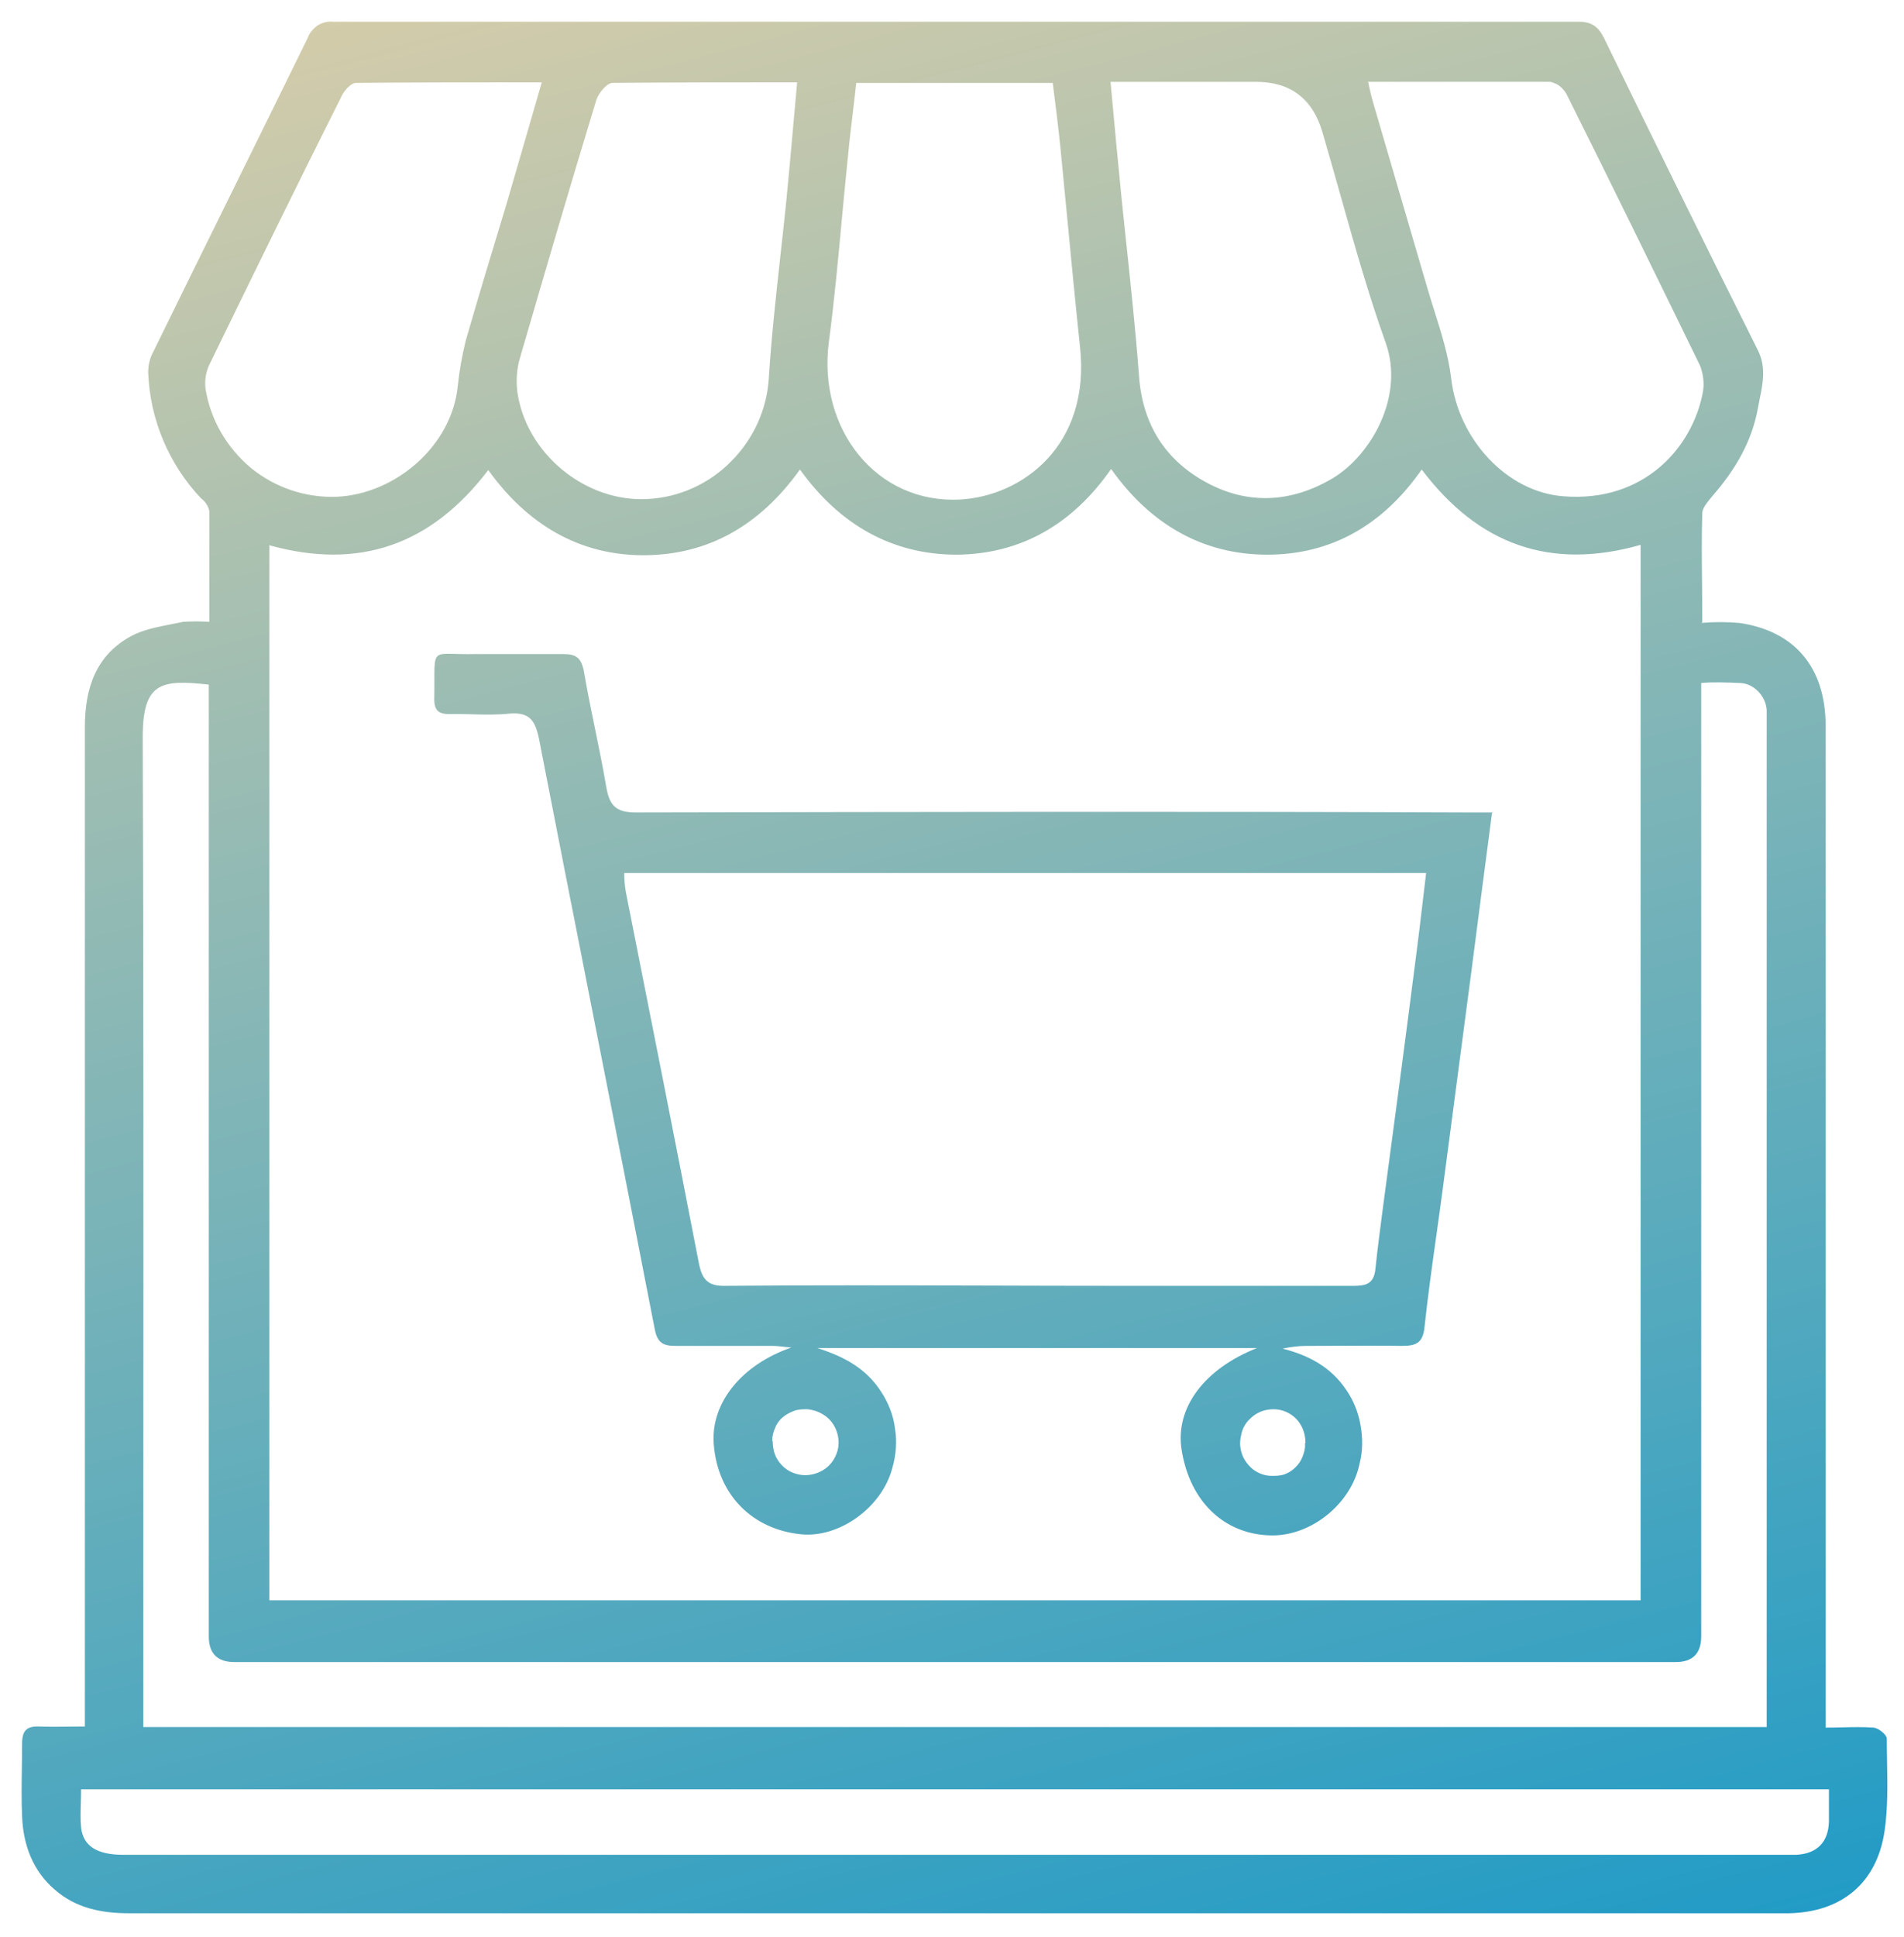 <svg width="59" height="60" viewBox="0 0 59 60" fill="none" xmlns="http://www.w3.org/2000/svg">
<path fill-rule="evenodd" clip-rule="evenodd" d="M53.9 19.293C53.511 19.259 53.105 19.259 52.716 19.293L52.749 19.276C52.749 18.867 52.745 18.473 52.742 18.086C52.734 17.337 52.727 16.619 52.749 15.894C52.749 15.746 52.891 15.573 53.017 15.419C53.036 15.396 53.054 15.374 53.071 15.353C53.764 14.558 54.289 13.678 54.475 12.63C54.491 12.537 54.51 12.444 54.529 12.351C54.629 11.864 54.73 11.365 54.475 10.854C52.868 7.641 51.278 4.411 49.705 1.181C49.536 0.842 49.333 0.673 48.927 0.673H10.31C10.14 0.656 9.971 0.707 9.836 0.792C9.701 0.893 9.582 1.028 9.532 1.181C8.737 2.804 7.937 4.423 7.138 6.043C6.339 7.662 5.54 9.281 4.745 10.905C4.643 11.091 4.592 11.311 4.592 11.531C4.643 12.985 5.235 14.389 6.233 15.437C6.368 15.539 6.453 15.674 6.487 15.826V19.259C6.216 19.242 5.946 19.242 5.675 19.259C5.553 19.286 5.429 19.31 5.304 19.334C4.874 19.418 4.435 19.502 4.068 19.699C2.968 20.291 2.63 21.323 2.63 22.523V53.472C2.449 53.472 2.277 53.474 2.112 53.476C1.801 53.48 1.514 53.483 1.226 53.472C0.837 53.455 0.685 53.59 0.685 53.996C0.685 54.25 0.681 54.505 0.677 54.758C0.67 55.264 0.662 55.767 0.685 56.262C0.719 57.142 1.023 57.953 1.7 58.528C2.36 59.103 3.155 59.256 4 59.256H55.439C57.063 59.222 58.162 58.325 58.399 56.702C58.501 56.004 58.488 55.277 58.475 54.557C58.471 54.318 58.467 54.08 58.467 53.844C58.467 53.725 58.196 53.506 58.044 53.506C57.743 53.483 57.427 53.49 57.097 53.498C56.926 53.502 56.751 53.506 56.572 53.506V22.489C56.572 20.68 55.625 19.547 53.9 19.293ZM8.347 49.565V16.875L8.364 16.892C11.121 17.653 13.354 16.892 15.13 14.558C16.331 16.232 17.938 17.196 19.934 17.196C21.947 17.196 23.554 16.266 24.789 14.541C26.024 16.266 27.665 17.179 29.643 17.179C31.623 17.162 33.23 16.249 34.431 14.524C35.648 16.249 37.289 17.179 39.268 17.179C41.247 17.179 42.854 16.266 44.055 14.541C45.814 16.875 48.047 17.67 50.838 16.875V49.565H8.347ZM54.745 53.489H4.44V52.626C4.44 50.148 4.441 47.671 4.442 45.194C4.445 37.767 4.449 30.344 4.423 22.912C4.406 21.137 4.964 21.035 6.47 21.204V50.681C6.47 51.211 6.735 51.476 7.265 51.476H51.921C52.451 51.476 52.716 51.211 52.716 50.681V21.153C53.105 21.12 53.511 21.137 53.9 21.153C54.12 21.153 54.323 21.255 54.475 21.407C54.627 21.559 54.728 21.762 54.745 21.982V22.591V53.489ZM2.512 55.417H56.674V55.434V56.414C56.657 57.057 56.302 57.412 55.659 57.446H3.831C3.002 57.446 2.579 57.175 2.512 56.6C2.489 56.344 2.497 56.095 2.504 55.834C2.508 55.699 2.512 55.561 2.512 55.417ZM26.426 3.496C26.461 3.197 26.498 2.893 26.531 2.584V2.567H32.621C32.705 3.227 32.79 3.887 32.857 4.546C32.925 5.234 32.991 5.922 33.057 6.609C33.188 7.985 33.32 9.36 33.466 10.736C33.805 13.814 31.656 15.37 29.745 15.471C27.174 15.606 25.33 13.306 25.685 10.584C25.846 9.372 25.96 8.153 26.073 6.937C26.138 6.234 26.203 5.533 26.277 4.834C26.318 4.395 26.371 3.951 26.426 3.496ZM24.701 2.55C22.713 2.55 20.841 2.551 18.987 2.567C18.801 2.567 18.547 2.889 18.48 3.092C17.668 5.747 16.89 8.419 16.111 11.091C16.01 11.429 15.993 11.767 16.027 12.106C16.281 14.034 18.141 15.573 20.087 15.454C21.051 15.403 21.981 14.981 22.658 14.287C23.351 13.594 23.774 12.664 23.825 11.683C23.907 10.412 24.047 9.15 24.187 7.884C24.248 7.33 24.309 6.776 24.366 6.22C24.44 5.466 24.508 4.705 24.578 3.924C24.618 3.474 24.658 3.016 24.701 2.55ZM34.769 6.288C34.65 5.087 34.532 3.87 34.414 2.55V2.534H38.913C39.984 2.534 40.672 3.052 40.977 4.089C41.165 4.729 41.346 5.372 41.528 6.014C41.964 7.563 42.401 9.111 42.939 10.617C43.531 12.275 42.482 14.101 41.298 14.812C40.012 15.572 38.676 15.64 37.391 14.947C36.105 14.253 35.395 13.137 35.293 11.615C35.185 10.195 35.033 8.774 34.882 7.354C34.844 6.998 34.806 6.643 34.769 6.288ZM42.584 3.295C42.516 3.075 42.465 2.872 42.398 2.55L42.38 2.534H48.047C48.149 2.567 48.25 2.601 48.335 2.669C48.419 2.737 48.487 2.821 48.538 2.906C49.942 5.713 51.312 8.52 52.682 11.328C52.783 11.598 52.817 11.886 52.766 12.156C52.445 13.848 50.956 15.573 48.436 15.37C46.694 15.234 45.188 13.611 44.968 11.717C44.883 11.008 44.665 10.317 44.448 9.631C44.365 9.367 44.282 9.104 44.207 8.842C43.937 7.92 43.666 6.994 43.395 6.068C43.125 5.142 42.854 4.216 42.584 3.295ZM16.768 2.55H16.771H16.788C16.399 3.903 16.044 5.121 15.689 6.339C15.266 7.726 14.843 9.129 14.437 10.533C14.319 11.006 14.234 11.48 14.183 11.97C13.997 13.797 12.272 15.302 10.428 15.386C9.464 15.42 8.517 15.099 7.772 14.49C7.028 13.864 6.521 13.002 6.368 12.038C6.335 11.767 6.385 11.48 6.521 11.226L6.521 11.225C7.857 8.486 9.193 5.747 10.563 3.024C10.648 2.821 10.868 2.567 11.037 2.567C12.897 2.55 14.773 2.55 16.768 2.55ZM46.236 25.162C46.237 25.156 46.238 25.15 46.238 25.145L46.272 25.162H46.236ZM45.612 29.948C45.815 28.38 46.017 26.813 46.236 25.162H45.46C36.873 25.128 28.302 25.145 19.715 25.162L19.699 25.162C19.073 25.162 18.887 24.942 18.785 24.367C18.684 23.766 18.561 23.17 18.439 22.574C18.316 21.978 18.193 21.382 18.092 20.781C18.007 20.359 17.838 20.257 17.449 20.257H14.743C14.011 20.274 13.696 20.196 13.561 20.318C13.421 20.444 13.474 20.784 13.457 21.661C13.457 22.016 13.609 22.117 13.931 22.117C14.164 22.111 14.4 22.117 14.638 22.123C15.02 22.133 15.405 22.142 15.791 22.101C16.417 22.05 16.586 22.32 16.705 22.895C17.269 25.797 17.841 28.698 18.413 31.601C19.042 34.79 19.671 37.981 20.291 41.177C20.375 41.6 20.561 41.684 20.933 41.684H23.944C24.064 41.684 24.183 41.698 24.307 41.713C24.376 41.721 24.447 41.729 24.52 41.735C22.997 42.259 22.016 43.443 22.117 44.728C22.236 46.284 23.302 47.367 24.824 47.519C26.008 47.637 27.327 46.69 27.649 45.473C27.767 45.067 27.801 44.644 27.733 44.238C27.683 43.832 27.53 43.443 27.294 43.088C26.82 42.361 26.126 42.006 25.331 41.752H38.948C37.324 42.395 36.411 43.595 36.614 44.898C36.867 46.504 37.933 47.519 39.371 47.553C40.623 47.587 41.874 46.572 42.128 45.337C42.23 44.948 42.23 44.542 42.162 44.154C42.094 43.748 41.942 43.376 41.722 43.054C41.248 42.344 40.555 41.972 39.743 41.769C39.98 41.718 40.234 41.684 40.47 41.684C40.797 41.684 41.125 41.682 41.454 41.681C42.114 41.677 42.776 41.673 43.431 41.684C43.853 41.684 44.09 41.617 44.141 41.109C44.244 40.151 44.377 39.201 44.51 38.254C44.574 37.796 44.639 37.339 44.699 36.881C45.003 34.583 45.308 32.268 45.612 29.952L45.612 29.948ZM19.394 27.631C19.36 27.428 19.343 27.242 19.343 27.039H19.36H44.192C44.152 27.364 44.114 27.683 44.078 27.996C44.021 28.479 43.966 28.951 43.904 29.423C43.566 32.078 43.211 34.734 42.855 37.389C42.771 38.031 42.686 38.674 42.619 39.317C42.568 39.756 42.331 39.824 41.959 39.824H34.669C33.315 39.824 31.962 39.82 30.609 39.816C27.902 39.809 25.196 39.801 22.49 39.824C21.948 39.841 21.762 39.638 21.661 39.148C20.917 35.309 20.155 31.47 19.394 27.631L19.394 27.631ZM24.08 45.185C23.978 45.016 23.944 44.813 23.944 44.61L23.927 44.644C23.927 44.492 23.961 44.356 24.012 44.238C24.063 44.103 24.147 43.984 24.249 43.9C24.35 43.815 24.469 43.748 24.604 43.697C24.739 43.646 24.875 43.646 25.01 43.646C25.213 43.663 25.399 43.731 25.568 43.849C25.737 43.967 25.856 44.137 25.923 44.323C25.991 44.509 26.008 44.712 25.957 44.914C25.907 45.1 25.805 45.287 25.653 45.422C25.5 45.557 25.314 45.642 25.111 45.675C24.909 45.709 24.706 45.675 24.52 45.591C24.333 45.506 24.181 45.354 24.08 45.185ZM40.301 44.12C40.403 44.289 40.453 44.492 40.453 44.695H40.437C40.453 44.83 40.42 44.965 40.369 45.1C40.318 45.236 40.251 45.337 40.149 45.439C40.047 45.54 39.946 45.608 39.811 45.659C39.675 45.709 39.54 45.709 39.405 45.709H39.405C39.202 45.709 39.016 45.642 38.846 45.523C38.694 45.405 38.559 45.236 38.491 45.05C38.424 44.864 38.407 44.661 38.458 44.458C38.491 44.255 38.593 44.069 38.745 43.934C38.88 43.798 39.066 43.697 39.269 43.663C39.472 43.629 39.675 43.646 39.861 43.731C40.047 43.815 40.2 43.95 40.301 44.12Z" fill="url(#paint0_linear_1213_4291)"/>
<defs>
<linearGradient id="paint0_linear_1213_4291" x1="21.927" y1="-7.275" x2="43.579" y2="76.01" gradientUnits="userSpaceOnUse">
<stop stop-color="#DFCFA8"/>
<stop offset="1" stop-color="#0092CB"/>
</linearGradient>
</defs>
</svg>
